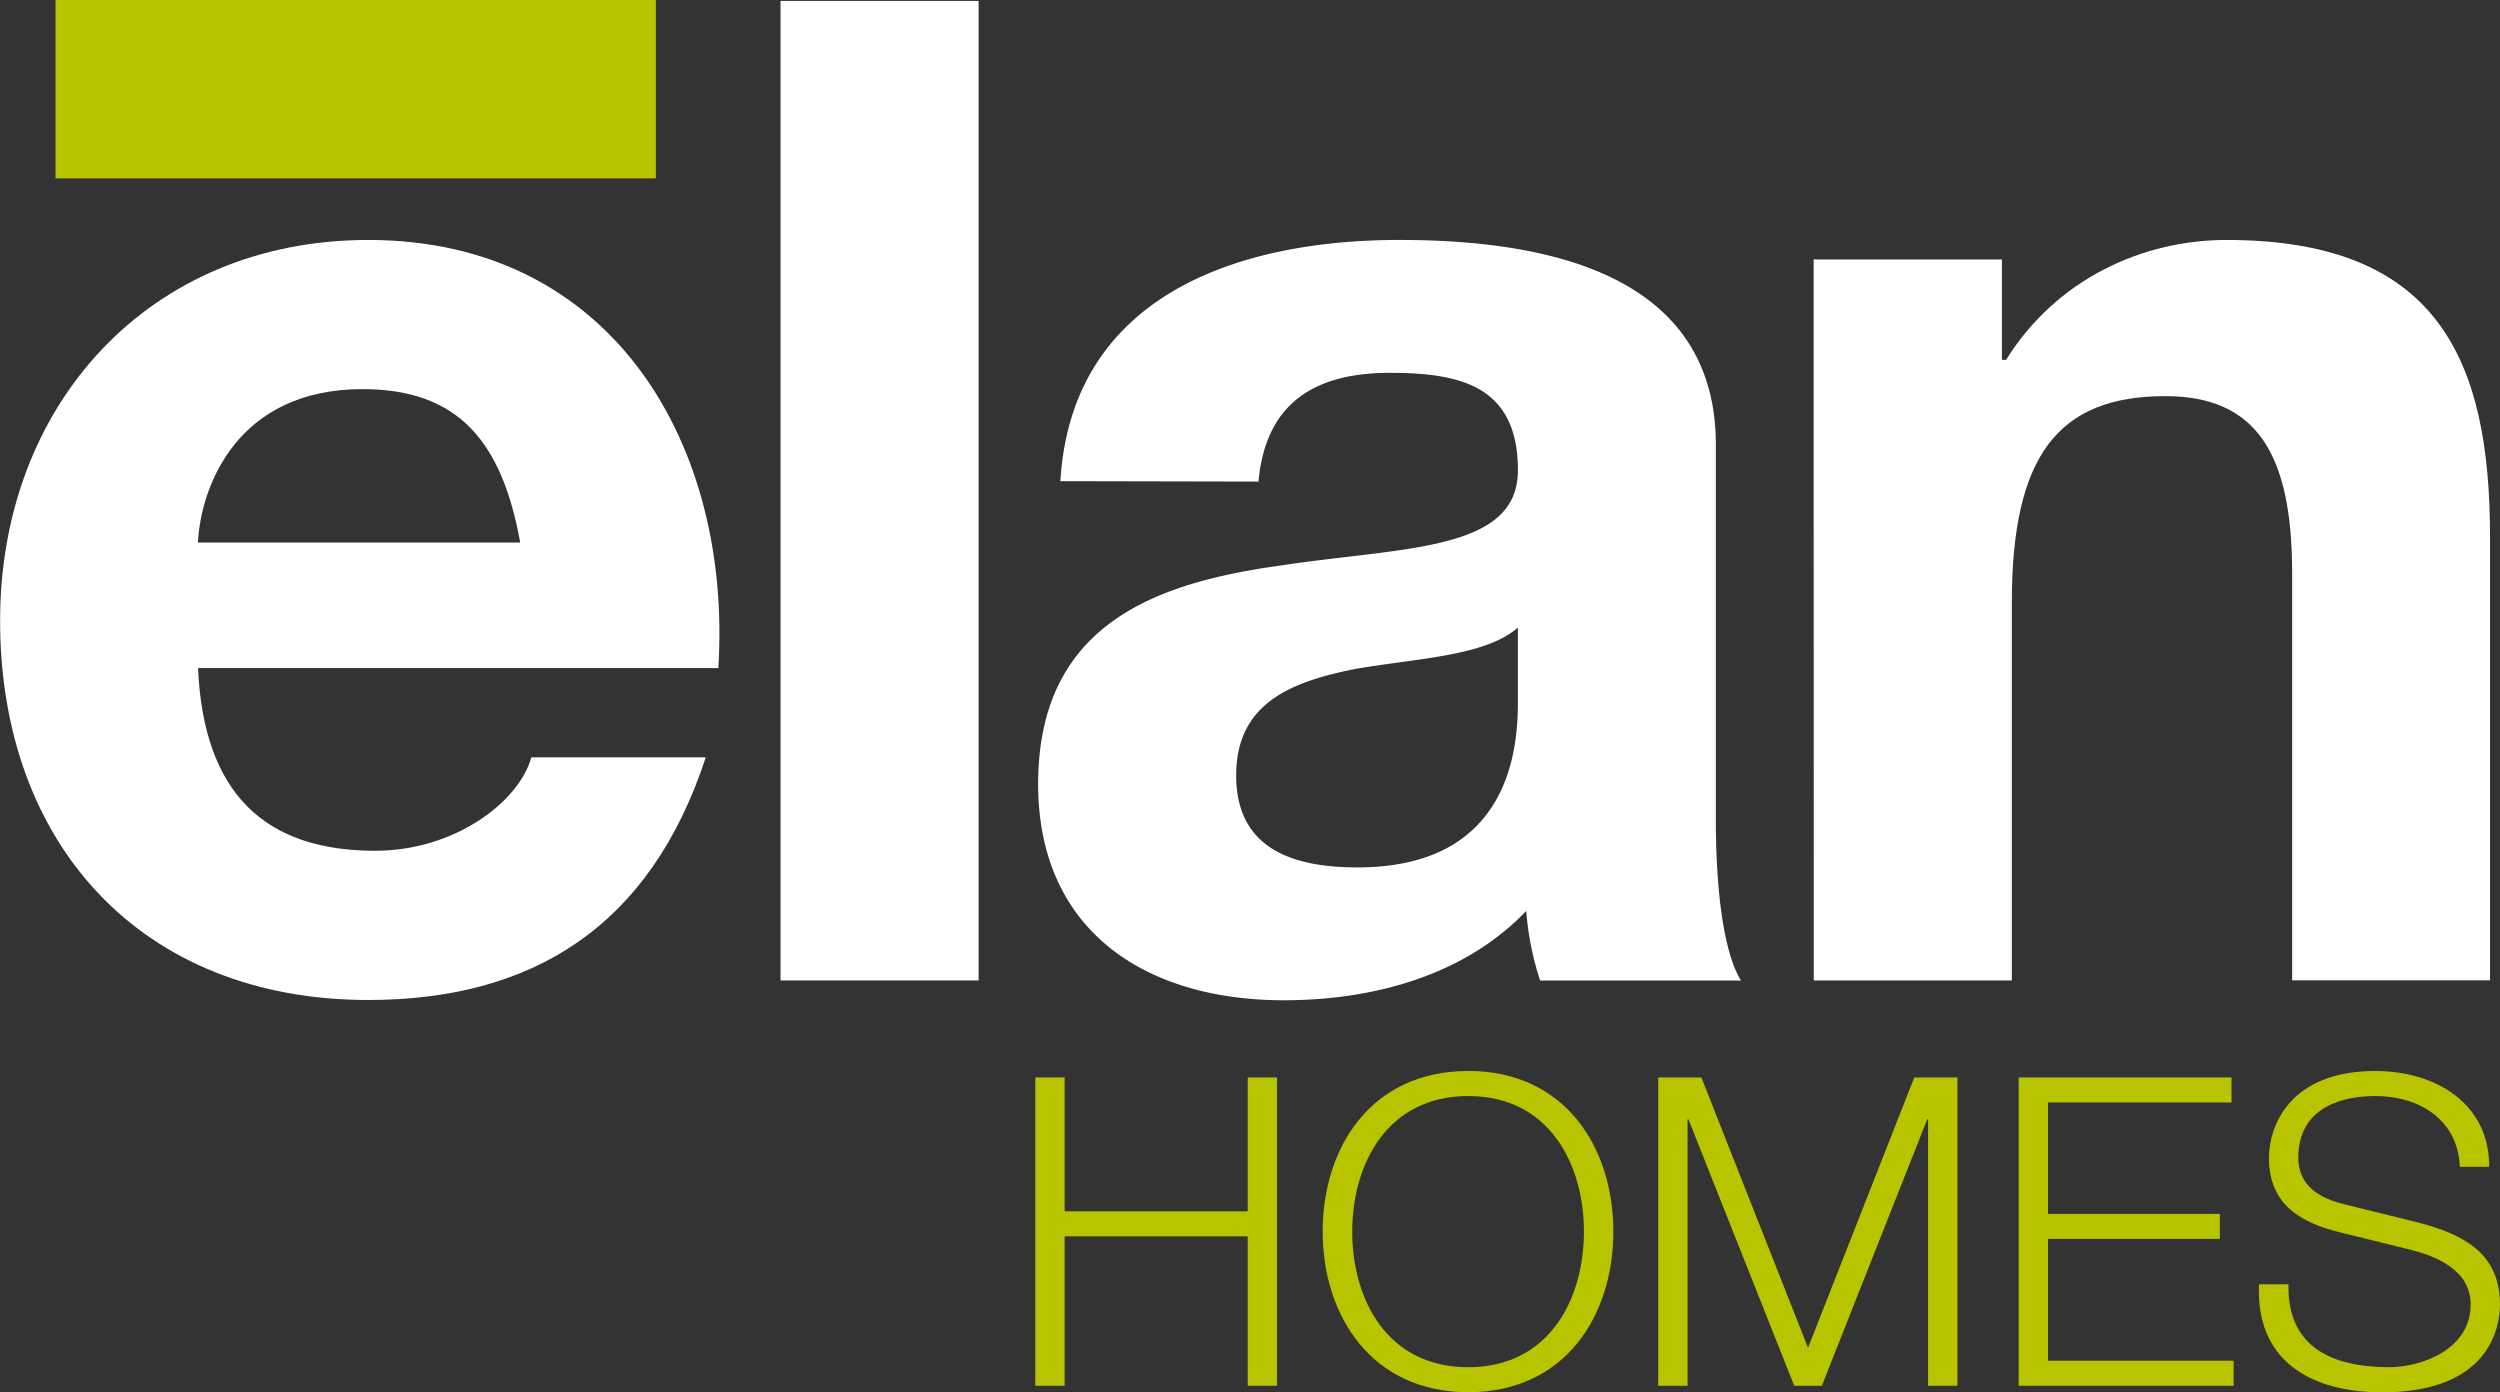 <svg id="Layer_1" data-name="Layer 1" xmlns="http://www.w3.org/2000/svg" viewBox="0 0 538.96 300.15"><rect x="0" y="0" width="538.96" height="300.15" fill="#333333" stroke="none"/><defs><style>.cls-1{fill:#fff;}.cls-2{fill:#b9c400;}</style></defs><title>elan-logo-brand</title><path class="cls-1" d="M288.54,328.21c1.2,27.06,14.43,39.38,38.19,39.38,17.14,0,31-10.52,33.67-20.14H398c-12,36.68-37.59,52.31-72.76,52.31-49,0-79.37-33.68-79.37-81.79,0-46.6,32.17-82.06,79.37-82.06,52.91,0,78.47,44.49,75.47,92.3ZM358,301.14c-3.91-21.65-13.23-33.07-34-33.07-27.06,0-34.87,21-35.48,33.07Z" transform="translate(-245.85 -184.18)"/><rect class="cls-1" x="168.27" y="0.2" width="42.7" height="211.17"/><path class="cls-1" d="M474.45,287.91c2.41-40,38.2-52,73.07-52,31,0,68.24,6.91,68.24,44.19V361c0,14.13,1.51,28.27,5.42,34.57h-43.3a63.76,63.76,0,0,1-3-15c-13.53,14.13-33.36,19.25-52.3,19.25-29.47,0-52.92-14.73-52.92-46.61,0-35.18,26.46-43.59,52.92-47.21,26.15-3.91,50.51-3,50.51-20.44,0-18.33-12.62-21-27.67-21-16.23,0-26.75,6.61-28.26,23.44Zm98.63,31.57c-7.22,6.31-22.25,6.61-35.48,9-13.23,2.7-25.25,7.21-25.25,22.86,0,15.93,12.33,19.84,26.16,19.84,33.37,0,34.57-26.45,34.57-35.77Z" transform="translate(-245.85 -184.18)"/><path class="cls-1" d="M636.84,240.11h40.59v21.65h.9c10.83-17.44,29.47-25.85,47.5-25.85,45.4,0,56.83,25.55,56.83,64v95.61H740V307.77c0-25.56-7.52-38.19-27.36-38.19-23.15,0-33.07,12.93-33.07,44.5v81.47h-42.7Z" transform="translate(-245.85 -184.18)"/><rect class="cls-2" x="11.96" width="129.43" height="38.46"/><polygon class="cls-2" points="223.19 232.28 229.52 232.28 229.52 261.14 268.99 261.14 268.99 232.28 275.31 232.28 275.31 298.75 268.99 298.75 268.99 266.54 229.52 266.54 229.52 298.75 223.19 298.75 223.19 232.28"/><path class="cls-2" d="M562.39,415.06c20.85,0,31.27,16.48,31.27,34.63s-10.42,34.63-31.27,34.63S531,467.84,531,449.7s10.42-34.63,31.37-34.63m0,63.86c17.5,0,24.95-14.71,24.95-29.23s-7.45-29.23-24.95-29.23-25,14.71-25,29.23,7.45,29.23,25,29.23" transform="translate(-245.85 -184.18)"/><polygon class="cls-2" points="357.48 232.28 366.79 232.28 389.78 290.56 412.69 232.28 421.99 232.28 421.99 298.75 415.66 298.75 415.66 241.31 415.48 241.31 392.76 298.75 386.81 298.75 364 241.31 363.81 241.31 363.81 298.75 357.48 298.75 357.48 232.28"/><polygon class="cls-2" points="435.19 232.28 481.08 232.28 481.08 237.68 441.51 237.68 441.51 261.7 478.56 261.7 478.56 267.09 441.51 267.09 441.51 293.35 481.54 293.35 481.54 298.75 435.19 298.75 435.19 232.28"/><path class="cls-2" d="M739.2,461.05c-.28,13.69,9.59,17.87,21.69,17.87,7,0,17.59-3.81,17.59-13.5,0-7.54-7.54-10.52-13.69-12L750,449.78c-7.82-2-15-5.67-15-16,0-6.51,4.19-18.71,22.9-18.71,13.13,0,24.67,7.08,24.58,20.66h-6.33c-.38-10.14-8.75-15.26-18.16-15.26-8.66,0-16.66,3.36-16.66,13.22,0,6.24,4.66,8.85,10.06,10.15l16.2,4c9.4,2.51,17.21,6.61,17.21,17.5,0,4.56-1.86,19-25.41,19-15.73,0-27.28-7.08-26.53-23.27Z" transform="translate(-245.85 -184.18)"/></svg>